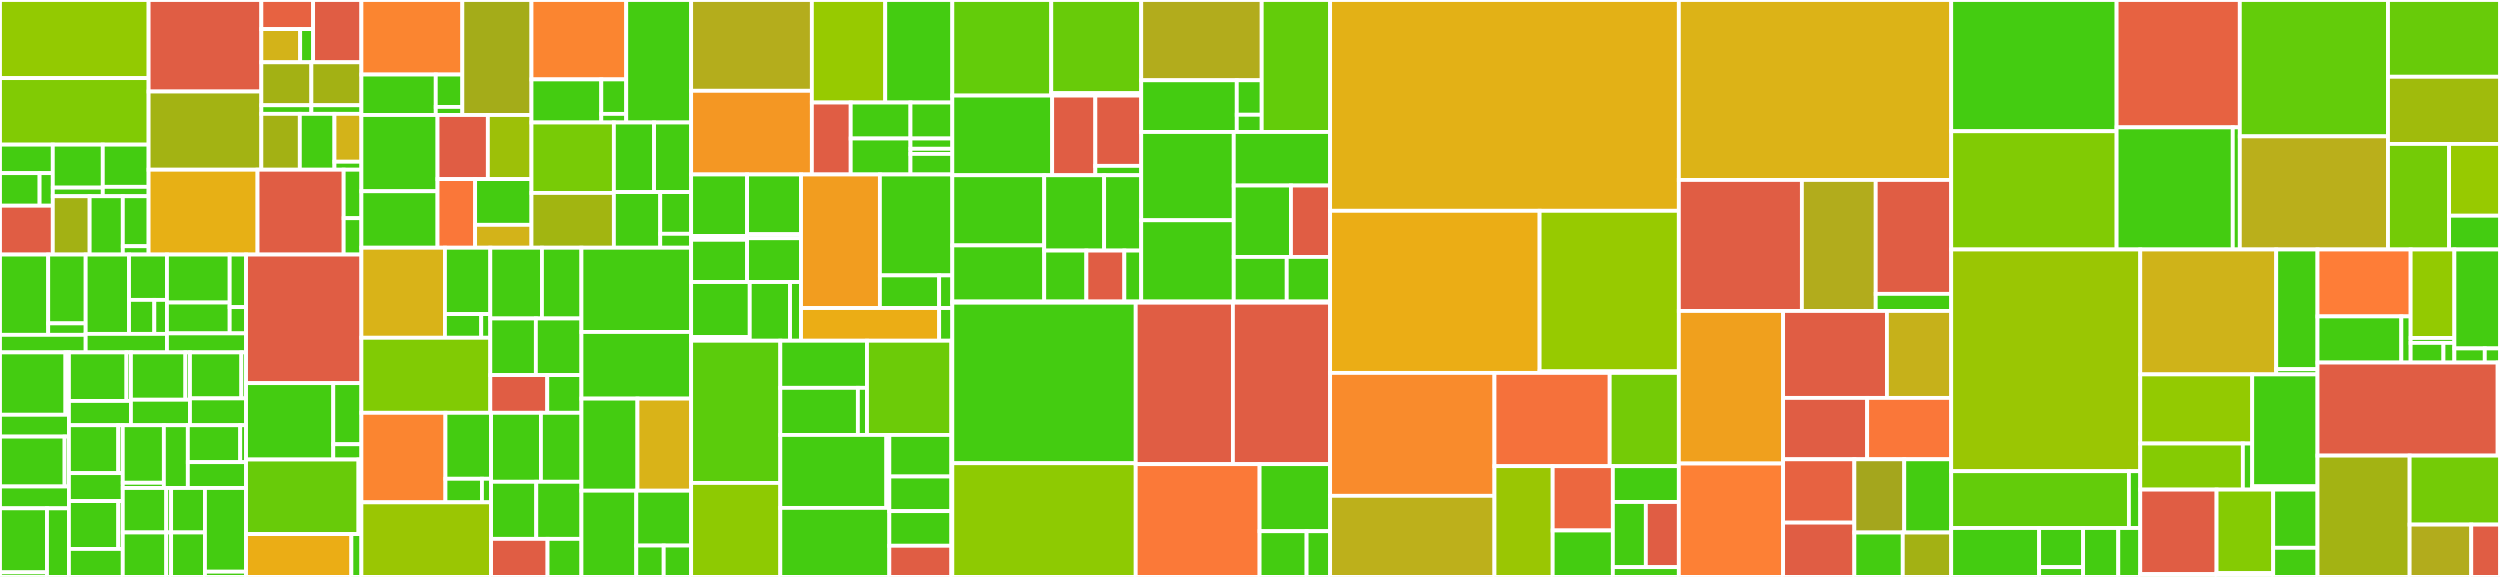 <svg baseProfile="full" width="650" height="150" viewBox="0 0 650 150" version="1.1"
xmlns="http://www.w3.org/2000/svg" xmlns:ev="http://www.w3.org/2001/xml-events"
xmlns:xlink="http://www.w3.org/1999/xlink">

<rect x="0" y="0" width="650" height="150" fill="#333333" stroke="none"/>

<style>rect.s{mask:url(#mask);}</style>
<defs>
  <pattern id="white" width="4" height="4" patternUnits="userSpaceOnUse" patternTransform="rotate(45)">
    <rect width="2" height="2" transform="translate(0,0)" fill="white"></rect>
  </pattern>
  <mask id="mask">
    <rect x="0" y="0" width="100%" height="100%" fill="url(#white)"></rect>
  </mask>
</defs>

<rect x="0" y="0" width="38.639" height="20.307" fill="#93ca01" stroke="white" stroke-width="1" class=" tooltipped" data-content="models/mmdet/common/bbox/prediction.py"><title>models/mmdet/common/bbox/prediction.py</title></rect>
<rect x="0" y="20.307" width="38.639" height="17.299" fill="#81cb04" stroke="white" stroke-width="1" class=" tooltipped" data-content="models/mmdet/common/bbox/dataloaders.py"><title>models/mmdet/common/bbox/dataloaders.py</title></rect>
<rect x="0" y="37.605" width="13.727" height="7.41" fill="#4c1" stroke="white" stroke-width="1" class=" tooltipped" data-content="models/mmdet/common/bbox/fastai/learner.py"><title>models/mmdet/common/bbox/fastai/learner.py</title></rect>
<rect x="0" y="45.015" width="10.295" height="8.468" fill="#4c1" stroke="white" stroke-width="1" class=" tooltipped" data-content="models/mmdet/common/bbox/fastai/callbacks.py"><title>models/mmdet/common/bbox/fastai/callbacks.py</title></rect>
<rect x="10.295" y="45.015" width="3.432" height="8.468" fill="#4c1" stroke="white" stroke-width="1" class=" tooltipped" data-content="models/mmdet/common/bbox/fastai/__init__.py"><title>models/mmdet/common/bbox/fastai/__init__.py</title></rect>
<rect x="0" y="53.483" width="13.727" height="12.702" fill="#e05d44" stroke="white" stroke-width="1" class=" tooltipped" data-content="models/mmdet/common/bbox/show_batch.py"><title>models/mmdet/common/bbox/show_batch.py</title></rect>
<rect x="13.727" y="37.605" width="12.998" height="11.179" fill="#4c1" stroke="white" stroke-width="1" class=" tooltipped" data-content="models/mmdet/common/bbox/single_stage/model.py"><title>models/mmdet/common/bbox/single_stage/model.py</title></rect>
<rect x="13.727" y="48.785" width="12.998" height="2.236" fill="#4c1" stroke="white" stroke-width="1" class=" tooltipped" data-content="models/mmdet/common/bbox/single_stage/__init__.py"><title>models/mmdet/common/bbox/single_stage/__init__.py</title></rect>
<rect x="26.725" y="37.605" width="11.915" height="10.976" fill="#4c1" stroke="white" stroke-width="1" class=" tooltipped" data-content="models/mmdet/common/bbox/two_stage/model.py"><title>models/mmdet/common/bbox/two_stage/model.py</title></rect>
<rect x="26.725" y="48.581" width="11.915" height="2.439" fill="#4c1" stroke="white" stroke-width="1" class=" tooltipped" data-content="models/mmdet/common/bbox/two_stage/__init__.py"><title>models/mmdet/common/bbox/two_stage/__init__.py</title></rect>
<rect x="13.727" y="51.021" width="9.582" height="15.165" fill="#a3b114" stroke="white" stroke-width="1" class=" tooltipped" data-content="models/mmdet/common/bbox/show_results.py"><title>models/mmdet/common/bbox/show_results.py</title></rect>
<rect x="23.309" y="51.021" width="8.623" height="15.165" fill="#4c1" stroke="white" stroke-width="1" class=" tooltipped" data-content="models/mmdet/common/bbox/__init__.py"><title>models/mmdet/common/bbox/__init__.py</title></rect>
<rect x="31.932" y="51.021" width="6.707" height="12.999" fill="#4c1" stroke="white" stroke-width="1" class=" tooltipped" data-content="models/mmdet/common/bbox/lightning/model_adapter.py"><title>models/mmdet/common/bbox/lightning/model_adapter.py</title></rect>
<rect x="31.932" y="64.019" width="6.707" height="2.166" fill="#4c1" stroke="white" stroke-width="1" class=" tooltipped" data-content="models/mmdet/common/bbox/lightning/__init__.py"><title>models/mmdet/common/bbox/lightning/__init__.py</title></rect>
<rect x="38.639" y="0" width="29.309" height="23.797" fill="#e05d44" stroke="white" stroke-width="1" class=" tooltipped" data-content="models/mmdet/common/mask/prediction.py"><title>models/mmdet/common/mask/prediction.py</title></rect>
<rect x="38.639" y="23.797" width="29.309" height="20.327" fill="#a3b313" stroke="white" stroke-width="1" class=" tooltipped" data-content="models/mmdet/common/mask/dataloaders.py"><title>models/mmdet/common/mask/dataloaders.py</title></rect>
<rect x="67.948" y="0" width="13.456" height="7.559" fill="#e76241" stroke="white" stroke-width="1" class=" tooltipped" data-content="models/mmdet/common/mask/fastai/learner.py"><title>models/mmdet/common/mask/fastai/learner.py</title></rect>
<rect x="67.948" y="7.559" width="10.092" height="8.639" fill="#d3b319" stroke="white" stroke-width="1" class=" tooltipped" data-content="models/mmdet/common/mask/fastai/callbacks.py"><title>models/mmdet/common/mask/fastai/callbacks.py</title></rect>
<rect x="78.041" y="7.559" width="3.364" height="8.639" fill="#4c1" stroke="white" stroke-width="1" class=" tooltipped" data-content="models/mmdet/common/mask/fastai/__init__.py"><title>models/mmdet/common/mask/fastai/__init__.py</title></rect>
<rect x="81.405" y="0" width="12.559" height="16.197" fill="#e05d44" stroke="white" stroke-width="1" class=" tooltipped" data-content="models/mmdet/common/mask/show_batch.py"><title>models/mmdet/common/mask/show_batch.py</title></rect>
<rect x="67.948" y="16.197" width="13.008" height="11.171" fill="#a3b114" stroke="white" stroke-width="1" class=" tooltipped" data-content="models/mmdet/common/mask/two_stage/model.py"><title>models/mmdet/common/mask/two_stage/model.py</title></rect>
<rect x="67.948" y="27.368" width="13.008" height="2.234" fill="#4c1" stroke="white" stroke-width="1" class=" tooltipped" data-content="models/mmdet/common/mask/two_stage/__init__.py"><title>models/mmdet/common/mask/two_stage/__init__.py</title></rect>
<rect x="80.956" y="16.197" width="13.008" height="11.171" fill="#a3b114" stroke="white" stroke-width="1" class=" tooltipped" data-content="models/mmdet/common/mask/single_stage/model.py"><title>models/mmdet/common/mask/single_stage/model.py</title></rect>
<rect x="80.956" y="27.368" width="13.008" height="2.234" fill="#4c1" stroke="white" stroke-width="1" class=" tooltipped" data-content="models/mmdet/common/mask/single_stage/__init__.py"><title>models/mmdet/common/mask/single_stage/__init__.py</title></rect>
<rect x="67.948" y="29.602" width="10.006" height="14.522" fill="#a3b114" stroke="white" stroke-width="1" class=" tooltipped" data-content="models/mmdet/common/mask/show_results.py"><title>models/mmdet/common/mask/show_results.py</title></rect>
<rect x="77.955" y="29.602" width="9.005" height="14.522" fill="#4c1" stroke="white" stroke-width="1" class=" tooltipped" data-content="models/mmdet/common/mask/__init__.py"><title>models/mmdet/common/mask/__init__.py</title></rect>
<rect x="86.96" y="29.602" width="7.004" height="12.447" fill="#d3b319" stroke="white" stroke-width="1" class=" tooltipped" data-content="models/mmdet/common/mask/lightning/model_adapter.py"><title>models/mmdet/common/mask/lightning/model_adapter.py</title></rect>
<rect x="86.96" y="42.049" width="7.004" height="2.075" fill="#4c1" stroke="white" stroke-width="1" class=" tooltipped" data-content="models/mmdet/common/mask/lightning/__init__.py"><title>models/mmdet/common/mask/lightning/__init__.py</title></rect>
<rect x="38.639" y="44.124" width="28.321" height="22.062" fill="#e7b015" stroke="white" stroke-width="1" class=" tooltipped" data-content="models/mmdet/common/utils.py"><title>models/mmdet/common/utils.py</title></rect>
<rect x="66.96" y="44.124" width="22.393" height="22.062" fill="#e05d44" stroke="white" stroke-width="1" class=" tooltipped" data-content="models/mmdet/common/interpretation_utils.py"><title>models/mmdet/common/interpretation_utils.py</title></rect>
<rect x="89.354" y="44.124" width="4.61" height="12.607" fill="#4c1" stroke="white" stroke-width="1" class=" tooltipped" data-content="models/mmdet/common/loss.py"><title>models/mmdet/common/loss.py</title></rect>
<rect x="89.354" y="56.73" width="4.61" height="9.455" fill="#4c1" stroke="white" stroke-width="1" class=" tooltipped" data-content="models/mmdet/common/__init__.py"><title>models/mmdet/common/__init__.py</title></rect>
<rect x="0" y="66.186" width="12.53" height="20.874" fill="#4c1" stroke="white" stroke-width="1" class=" tooltipped" data-content="models/mmdet/models/mask_rcnn/backbones/resnet_fpn.py"><title>models/mmdet/models/mask_rcnn/backbones/resnet_fpn.py</title></rect>
<rect x="12.53" y="66.186" width="9.746" height="17.892" fill="#4c1" stroke="white" stroke-width="1" class=" tooltipped" data-content="models/mmdet/models/mask_rcnn/backbones/swin.py"><title>models/mmdet/models/mask_rcnn/backbones/swin.py</title></rect>
<rect x="12.53" y="84.077" width="9.746" height="2.982" fill="#4c1" stroke="white" stroke-width="1" class=" tooltipped" data-content="models/mmdet/models/mask_rcnn/backbones/__init__.py"><title>models/mmdet/models/mask_rcnn/backbones/__init__.py</title></rect>
<rect x="0" y="87.059" width="22.276" height="4.566" fill="#4c1" stroke="white" stroke-width="1" class=" tooltipped" data-content="models/mmdet/models/mask_rcnn/__init__.py"><title>models/mmdet/models/mask_rcnn/__init__.py</title></rect>
<rect x="22.276" y="66.186" width="11.271" height="20.627" fill="#4c1" stroke="white" stroke-width="1" class=" tooltipped" data-content="models/mmdet/models/retinanet/backbones/resnet_fpn.py"><title>models/mmdet/models/retinanet/backbones/resnet_fpn.py</title></rect>
<rect x="33.547" y="66.186" width="9.862" height="11.787" fill="#4c1" stroke="white" stroke-width="1" class=" tooltipped" data-content="models/mmdet/models/retinanet/backbones/swin.py"><title>models/mmdet/models/retinanet/backbones/swin.py</title></rect>
<rect x="33.547" y="77.972" width="6.575" height="8.84" fill="#4c1" stroke="white" stroke-width="1" class=" tooltipped" data-content="models/mmdet/models/retinanet/backbones/backbone_config.py"><title>models/mmdet/models/retinanet/backbones/backbone_config.py</title></rect>
<rect x="40.122" y="77.972" width="3.287" height="8.84" fill="#4c1" stroke="white" stroke-width="1" class=" tooltipped" data-content="models/mmdet/models/retinanet/backbones/__init__.py"><title>models/mmdet/models/retinanet/backbones/__init__.py</title></rect>
<rect x="22.276" y="86.812" width="21.134" height="4.813" fill="#4c1" stroke="white" stroke-width="1" class=" tooltipped" data-content="models/mmdet/models/retinanet/__init__.py"><title>models/mmdet/models/retinanet/__init__.py</title></rect>
<rect x="43.41" y="66.186" width="16.308" height="12.474" fill="#4c1" stroke="white" stroke-width="1" class=" tooltipped" data-content="models/mmdet/models/vfnet/backbones/resnet_fpn.py"><title>models/mmdet/models/vfnet/backbones/resnet_fpn.py</title></rect>
<rect x="43.41" y="78.66" width="16.308" height="8.019" fill="#4c1" stroke="white" stroke-width="1" class=" tooltipped" data-content="models/mmdet/models/vfnet/backbones/swin.py"><title>models/mmdet/models/vfnet/backbones/swin.py</title></rect>
<rect x="59.718" y="66.186" width="4.254" height="13.662" fill="#4c1" stroke="white" stroke-width="1" class=" tooltipped" data-content="models/mmdet/models/vfnet/backbones/backbone_config.py"><title>models/mmdet/models/vfnet/backbones/backbone_config.py</title></rect>
<rect x="59.718" y="79.848" width="4.254" height="6.831" fill="#4c1" stroke="white" stroke-width="1" class=" tooltipped" data-content="models/mmdet/models/vfnet/backbones/__init__.py"><title>models/mmdet/models/vfnet/backbones/__init__.py</title></rect>
<rect x="43.41" y="86.679" width="20.562" height="4.947" fill="#4c1" stroke="white" stroke-width="1" class=" tooltipped" data-content="models/mmdet/models/vfnet/__init__.py"><title>models/mmdet/models/vfnet/__init__.py</title></rect>
<rect x="0" y="91.625" width="17.026" height="16.215" fill="#4c1" stroke="white" stroke-width="1" class=" tooltipped" data-content="models/mmdet/models/faster_rcnn/backbones/resnet_fpn.py"><title>models/mmdet/models/faster_rcnn/backbones/resnet_fpn.py</title></rect>
<rect x="17.026" y="91.625" width="0.896" height="16.215" fill="#4c1" stroke="white" stroke-width="1" class=" tooltipped" data-content="models/mmdet/models/faster_rcnn/backbones/__init__.py"><title>models/mmdet/models/faster_rcnn/backbones/__init__.py</title></rect>
<rect x="0" y="107.84" width="17.922" height="5.675" fill="#4c1" stroke="white" stroke-width="1" class=" tooltipped" data-content="models/mmdet/models/faster_rcnn/__init__.py"><title>models/mmdet/models/faster_rcnn/__init__.py</title></rect>
<rect x="0" y="113.516" width="16.802" height="12.972" fill="#4c1" stroke="white" stroke-width="1" class=" tooltipped" data-content="models/mmdet/models/fcos/backbones/resnet_fpn.py"><title>models/mmdet/models/fcos/backbones/resnet_fpn.py</title></rect>
<rect x="16.802" y="113.516" width="1.12" height="12.972" fill="#4c1" stroke="white" stroke-width="1" class=" tooltipped" data-content="models/mmdet/models/fcos/backbones/__init__.py"><title>models/mmdet/models/fcos/backbones/__init__.py</title></rect>
<rect x="0" y="126.488" width="17.922" height="5.675" fill="#4c1" stroke="white" stroke-width="1" class=" tooltipped" data-content="models/mmdet/models/fcos/__init__.py"><title>models/mmdet/models/fcos/__init__.py</title></rect>
<rect x="0" y="132.163" width="12.22" height="16.648" fill="#4c1" stroke="white" stroke-width="1" class=" tooltipped" data-content="models/mmdet/models/sabl/backbones/resnet_fpn.py"><title>models/mmdet/models/sabl/backbones/resnet_fpn.py</title></rect>
<rect x="0" y="148.811" width="12.22" height="1.189" fill="#4c1" stroke="white" stroke-width="1" class=" tooltipped" data-content="models/mmdet/models/sabl/backbones/__init__.py"><title>models/mmdet/models/sabl/backbones/__init__.py</title></rect>
<rect x="12.22" y="132.163" width="5.702" height="17.837" fill="#4c1" stroke="white" stroke-width="1" class=" tooltipped" data-content="models/mmdet/models/sabl/__init__.py"><title>models/mmdet/models/sabl/__init__.py</title></rect>
<rect x="17.922" y="91.625" width="14.966" height="12.622" fill="#4c1" stroke="white" stroke-width="1" class=" tooltipped" data-content="models/mmdet/models/sparse_rcnn/backbones/resnet_fpn.py"><title>models/mmdet/models/sparse_rcnn/backbones/resnet_fpn.py</title></rect>
<rect x="32.888" y="91.625" width="1.151" height="12.622" fill="#4c1" stroke="white" stroke-width="1" class=" tooltipped" data-content="models/mmdet/models/sparse_rcnn/backbones/__init__.py"><title>models/mmdet/models/sparse_rcnn/backbones/__init__.py</title></rect>
<rect x="17.922" y="104.247" width="16.117" height="6.311" fill="#4c1" stroke="white" stroke-width="1" class=" tooltipped" data-content="models/mmdet/models/sparse_rcnn/__init__.py"><title>models/mmdet/models/sparse_rcnn/__init__.py</title></rect>
<rect x="34.04" y="91.625" width="14.169" height="12.306" fill="#4c1" stroke="white" stroke-width="1" class=" tooltipped" data-content="models/mmdet/models/yolox/backbones/resnet_fpn.py"><title>models/mmdet/models/yolox/backbones/resnet_fpn.py</title></rect>
<rect x="48.209" y="91.625" width="1.181" height="12.306" fill="#4c1" stroke="white" stroke-width="1" class=" tooltipped" data-content="models/mmdet/models/yolox/backbones/__init__.py"><title>models/mmdet/models/yolox/backbones/__init__.py</title></rect>
<rect x="34.04" y="103.931" width="15.35" height="6.626" fill="#4c1" stroke="white" stroke-width="1" class=" tooltipped" data-content="models/mmdet/models/yolox/__init__.py"><title>models/mmdet/models/yolox/__init__.py</title></rect>
<rect x="49.39" y="91.625" width="13.367" height="11.957" fill="#4c1" stroke="white" stroke-width="1" class=" tooltipped" data-content="models/mmdet/models/ssd/backbones/resnet_fpn.py"><title>models/mmdet/models/ssd/backbones/resnet_fpn.py</title></rect>
<rect x="62.757" y="91.625" width="1.215" height="11.957" fill="#4c1" stroke="white" stroke-width="1" class=" tooltipped" data-content="models/mmdet/models/ssd/backbones/__init__.py"><title>models/mmdet/models/ssd/backbones/__init__.py</title></rect>
<rect x="49.39" y="103.582" width="14.582" height="6.975" fill="#4c1" stroke="white" stroke-width="1" class=" tooltipped" data-content="models/mmdet/models/ssd/__init__.py"><title>models/mmdet/models/ssd/__init__.py</title></rect>
<rect x="17.922" y="110.558" width="12.833" height="12.456" fill="#4c1" stroke="white" stroke-width="1" class=" tooltipped" data-content="models/mmdet/models/fsaf/backbones/resnet_fpn.py"><title>models/mmdet/models/fsaf/backbones/resnet_fpn.py</title></rect>
<rect x="30.755" y="110.558" width="1.167" height="12.456" fill="#4c1" stroke="white" stroke-width="1" class=" tooltipped" data-content="models/mmdet/models/fsaf/backbones/__init__.py"><title>models/mmdet/models/fsaf/backbones/__init__.py</title></rect>
<rect x="17.922" y="123.013" width="13.999" height="7.266" fill="#4c1" stroke="white" stroke-width="1" class=" tooltipped" data-content="models/mmdet/models/fsaf/__init__.py"><title>models/mmdet/models/fsaf/__init__.py</title></rect>
<rect x="17.922" y="130.279" width="12.833" height="12.456" fill="#4c1" stroke="white" stroke-width="1" class=" tooltipped" data-content="models/mmdet/models/yolact/backbones/resnet_fpn.py"><title>models/mmdet/models/yolact/backbones/resnet_fpn.py</title></rect>
<rect x="30.755" y="130.279" width="1.167" height="12.456" fill="#4c1" stroke="white" stroke-width="1" class=" tooltipped" data-content="models/mmdet/models/yolact/backbones/__init__.py"><title>models/mmdet/models/yolact/backbones/__init__.py</title></rect>
<rect x="17.922" y="142.734" width="13.999" height="7.266" fill="#4c1" stroke="white" stroke-width="1" class=" tooltipped" data-content="models/mmdet/models/yolact/__init__.py"><title>models/mmdet/models/yolact/__init__.py</title></rect>
<rect x="31.921" y="110.558" width="10.684" height="14.961" fill="#4c1" stroke="white" stroke-width="1" class=" tooltipped" data-content="models/mmdet/models/deformable_detr/backbones/resnet_fpn.py"><title>models/mmdet/models/deformable_detr/backbones/resnet_fpn.py</title></rect>
<rect x="31.921" y="125.518" width="10.684" height="1.36" fill="#4c1" stroke="white" stroke-width="1" class=" tooltipped" data-content="models/mmdet/models/deformable_detr/backbones/__init__.py"><title>models/mmdet/models/deformable_detr/backbones/__init__.py</title></rect>
<rect x="42.605" y="110.558" width="6.232" height="16.321" fill="#4c1" stroke="white" stroke-width="1" class=" tooltipped" data-content="models/mmdet/models/deformable_detr/__init__.py"><title>models/mmdet/models/deformable_detr/__init__.py</title></rect>
<rect x="48.837" y="110.558" width="13.622" height="9.601" fill="#4c1" stroke="white" stroke-width="1" class=" tooltipped" data-content="models/mmdet/models/detr/backbones/resnet_fpn.py"><title>models/mmdet/models/detr/backbones/resnet_fpn.py</title></rect>
<rect x="62.458" y="110.558" width="1.514" height="9.601" fill="#4c1" stroke="white" stroke-width="1" class=" tooltipped" data-content="models/mmdet/models/detr/backbones/__init__.py"><title>models/mmdet/models/detr/backbones/__init__.py</title></rect>
<rect x="48.837" y="120.158" width="15.135" height="6.72" fill="#4c1" stroke="white" stroke-width="1" class=" tooltipped" data-content="models/mmdet/models/detr/__init__.py"><title>models/mmdet/models/detr/__init__.py</title></rect>
<rect x="31.921" y="126.879" width="11.312" height="11.561" fill="#4c1" stroke="white" stroke-width="1" class=" tooltipped" data-content="models/mmdet/models/yolof/backbones/resnet_fpn.py"><title>models/mmdet/models/yolof/backbones/resnet_fpn.py</title></rect>
<rect x="43.233" y="126.879" width="1.257" height="11.561" fill="#4c1" stroke="white" stroke-width="1" class=" tooltipped" data-content="models/mmdet/models/yolof/backbones/__init__.py"><title>models/mmdet/models/yolof/backbones/__init__.py</title></rect>
<rect x="44.49" y="126.879" width="8.798" height="11.561" fill="#4c1" stroke="white" stroke-width="1" class=" tooltipped" data-content="models/mmdet/models/yolof/__init__.py"><title>models/mmdet/models/yolof/__init__.py</title></rect>
<rect x="31.921" y="138.439" width="11.312" height="11.561" fill="#4c1" stroke="white" stroke-width="1" class=" tooltipped" data-content="models/mmdet/models/centripetalnet/backbones/hourglass.py"><title>models/mmdet/models/centripetalnet/backbones/hourglass.py</title></rect>
<rect x="43.233" y="138.439" width="1.257" height="11.561" fill="#4c1" stroke="white" stroke-width="1" class=" tooltipped" data-content="models/mmdet/models/centripetalnet/backbones/__init__.py"><title>models/mmdet/models/centripetalnet/backbones/__init__.py</title></rect>
<rect x="44.49" y="138.439" width="8.798" height="11.561" fill="#4c1" stroke="white" stroke-width="1" class=" tooltipped" data-content="models/mmdet/models/centripetalnet/__init__.py"><title>models/mmdet/models/centripetalnet/__init__.py</title></rect>
<rect x="53.288" y="126.879" width="10.684" height="21.761" fill="#4c1" stroke="white" stroke-width="1" class=" tooltipped" data-content="models/mmdet/models/__init__.py"><title>models/mmdet/models/__init__.py</title></rect>
<rect x="53.288" y="148.64" width="10.684" height="1.36" fill="#4c1" stroke="white" stroke-width="1" class=" tooltipped" data-content="models/mmdet/models/cornernet/__init__.py"><title>models/mmdet/models/cornernet/__init__.py</title></rect>
<rect x="63.972" y="66.186" width="29.992" height="33.429" fill="#e05d44" stroke="white" stroke-width="1" class=" tooltipped" data-content="models/mmdet/utils.py"><title>models/mmdet/utils.py</title></rect>
<rect x="63.972" y="99.614" width="22.677" height="19.864" fill="#4c1" stroke="white" stroke-width="1" class=" tooltipped" data-content="models/mmdet/fastai/callbacks.py"><title>models/mmdet/fastai/callbacks.py</title></rect>
<rect x="86.649" y="99.614" width="7.315" height="15.891" fill="#4c1" stroke="white" stroke-width="1" class=" tooltipped" data-content="models/mmdet/fastai/learner.py"><title>models/mmdet/fastai/learner.py</title></rect>
<rect x="86.649" y="115.505" width="7.315" height="3.973" fill="#4c1" stroke="white" stroke-width="1" class=" tooltipped" data-content="models/mmdet/fastai/__init__.py"><title>models/mmdet/fastai/__init__.py</title></rect>
<rect x="63.972" y="119.478" width="29.242" height="19.379" fill="#68cb09" stroke="white" stroke-width="1" class=" tooltipped" data-content="models/mmdet/lightning/model_adapter.py"><title>models/mmdet/lightning/model_adapter.py</title></rect>
<rect x="93.214" y="119.478" width="0.75" height="19.379" fill="#4c1" stroke="white" stroke-width="1" class=" tooltipped" data-content="models/mmdet/lightning/__init__.py"><title>models/mmdet/lightning/__init__.py</title></rect>
<rect x="63.972" y="138.857" width="27.384" height="11.143" fill="#ebad15" stroke="white" stroke-width="1" class=" tooltipped" data-content="models/mmdet/download_configs.py"><title>models/mmdet/download_configs.py</title></rect>
<rect x="91.356" y="138.857" width="2.608" height="11.143" fill="#4c1" stroke="white" stroke-width="1" class=" tooltipped" data-content="models/mmdet/__init__.py"><title>models/mmdet/__init__.py</title></rect>
<rect x="93.964" y="0" width="26.24" height="19.382" fill="#fb8530" stroke="white" stroke-width="1" class=" tooltipped" data-content="models/torchvision/mask_rcnn/backbones/resnet_fpn_configs.py"><title>models/torchvision/mask_rcnn/backbones/resnet_fpn_configs.py</title></rect>
<rect x="93.964" y="19.382" width="19.335" height="10.521" fill="#4c1" stroke="white" stroke-width="1" class=" tooltipped" data-content="models/torchvision/mask_rcnn/backbones/resnet_fpn_utils.py"><title>models/torchvision/mask_rcnn/backbones/resnet_fpn_utils.py</title></rect>
<rect x="113.299" y="19.382" width="6.905" height="8.417" fill="#4c1" stroke="white" stroke-width="1" class=" tooltipped" data-content="models/torchvision/mask_rcnn/backbones/backbone_config.py"><title>models/torchvision/mask_rcnn/backbones/backbone_config.py</title></rect>
<rect x="113.299" y="27.799" width="6.905" height="2.104" fill="#4c1" stroke="white" stroke-width="1" class=" tooltipped" data-content="models/torchvision/mask_rcnn/backbones/__init__.py"><title>models/torchvision/mask_rcnn/backbones/__init__.py</title></rect>
<rect x="120.204" y="0" width="17.979" height="29.903" fill="#a4ac19" stroke="white" stroke-width="1" class=" tooltipped" data-content="models/torchvision/mask_rcnn/prediction.py"><title>models/torchvision/mask_rcnn/prediction.py</title></rect>
<rect x="93.964" y="29.903" width="19.793" height="19.821" fill="#4c1" stroke="white" stroke-width="1" class=" tooltipped" data-content="models/torchvision/mask_rcnn/dataloaders.py"><title>models/torchvision/mask_rcnn/dataloaders.py</title></rect>
<rect x="93.964" y="49.724" width="19.793" height="14.682" fill="#4c1" stroke="white" stroke-width="1" class=" tooltipped" data-content="models/torchvision/mask_rcnn/model.py"><title>models/torchvision/mask_rcnn/model.py</title></rect>
<rect x="113.757" y="29.903" width="13.085" height="16.657" fill="#e05d44" stroke="white" stroke-width="1" class=" tooltipped" data-content="models/torchvision/mask_rcnn/show_batch.py"><title>models/torchvision/mask_rcnn/show_batch.py</title></rect>
<rect x="126.843" y="29.903" width="11.34" height="16.657" fill="#9dc008" stroke="white" stroke-width="1" class=" tooltipped" data-content="models/torchvision/mask_rcnn/show_results.py"><title>models/torchvision/mask_rcnn/show_results.py</title></rect>
<rect x="113.757" y="46.56" width="9.77" height="17.847" fill="#fa7739" stroke="white" stroke-width="1" class=" tooltipped" data-content="models/torchvision/mask_rcnn/fastai.py"><title>models/torchvision/mask_rcnn/fastai.py</title></rect>
<rect x="123.528" y="46.56" width="14.655" height="11.898" fill="#4c1" stroke="white" stroke-width="1" class=" tooltipped" data-content="models/torchvision/mask_rcnn/__init__.py"><title>models/torchvision/mask_rcnn/__init__.py</title></rect>
<rect x="123.528" y="58.458" width="14.655" height="5.949" fill="#d3b319" stroke="white" stroke-width="1" class=" tooltipped" data-content="models/torchvision/mask_rcnn/lightning.py"><title>models/torchvision/mask_rcnn/lightning.py</title></rect>
<rect x="138.183" y="0" width="24.633" height="20.646" fill="#fb8530" stroke="white" stroke-width="1" class=" tooltipped" data-content="models/torchvision/keypoint_rcnn/backbones/resnet_fpn_configs.py"><title>models/torchvision/keypoint_rcnn/backbones/resnet_fpn_configs.py</title></rect>
<rect x="138.183" y="20.646" width="18.151" height="11.208" fill="#4c1" stroke="white" stroke-width="1" class=" tooltipped" data-content="models/torchvision/keypoint_rcnn/backbones/resnet_fpn_utils.py"><title>models/torchvision/keypoint_rcnn/backbones/resnet_fpn_utils.py</title></rect>
<rect x="156.334" y="20.646" width="6.482" height="8.966" fill="#4c1" stroke="white" stroke-width="1" class=" tooltipped" data-content="models/torchvision/keypoint_rcnn/backbones/backbone_config.py"><title>models/torchvision/keypoint_rcnn/backbones/backbone_config.py</title></rect>
<rect x="156.334" y="29.612" width="6.482" height="2.242" fill="#4c1" stroke="white" stroke-width="1" class=" tooltipped" data-content="models/torchvision/keypoint_rcnn/backbones/__init__.py"><title>models/torchvision/keypoint_rcnn/backbones/__init__.py</title></rect>
<rect x="162.816" y="0" width="16.878" height="31.853" fill="#4c1" stroke="white" stroke-width="1" class=" tooltipped" data-content="models/torchvision/keypoint_rcnn/prediction.py"><title>models/torchvision/keypoint_rcnn/prediction.py</title></rect>
<rect x="138.183" y="31.853" width="21.425" height="18.311" fill="#78cb06" stroke="white" stroke-width="1" class=" tooltipped" data-content="models/torchvision/keypoint_rcnn/dataloaders.py"><title>models/torchvision/keypoint_rcnn/dataloaders.py</title></rect>
<rect x="138.183" y="50.165" width="21.425" height="14.242" fill="#a2b511" stroke="white" stroke-width="1" class=" tooltipped" data-content="models/torchvision/keypoint_rcnn/model.py"><title>models/torchvision/keypoint_rcnn/model.py</title></rect>
<rect x="159.608" y="31.853" width="10.445" height="18.085" fill="#4c1" stroke="white" stroke-width="1" class=" tooltipped" data-content="models/torchvision/keypoint_rcnn/show_results.py"><title>models/torchvision/keypoint_rcnn/show_results.py</title></rect>
<rect x="170.053" y="31.853" width="9.641" height="18.085" fill="#4c1" stroke="white" stroke-width="1" class=" tooltipped" data-content="models/torchvision/keypoint_rcnn/fastai.py"><title>models/torchvision/keypoint_rcnn/fastai.py</title></rect>
<rect x="159.608" y="49.939" width="12.052" height="14.468" fill="#4c1" stroke="white" stroke-width="1" class=" tooltipped" data-content="models/torchvision/keypoint_rcnn/__init__.py"><title>models/torchvision/keypoint_rcnn/__init__.py</title></rect>
<rect x="171.66" y="49.939" width="8.034" height="10.851" fill="#4c1" stroke="white" stroke-width="1" class=" tooltipped" data-content="models/torchvision/keypoint_rcnn/lightning.py"><title>models/torchvision/keypoint_rcnn/lightning.py</title></rect>
<rect x="171.66" y="60.79" width="8.034" height="3.617" fill="#4c1" stroke="white" stroke-width="1" class=" tooltipped" data-content="models/torchvision/keypoint_rcnn/show_batch.py"><title>models/torchvision/keypoint_rcnn/show_batch.py</title></rect>
<rect x="93.964" y="64.407" width="21.722" height="23.413" fill="#d9b318" stroke="white" stroke-width="1" class=" tooltipped" data-content="models/torchvision/faster_rcnn/backbones/resnet_fpn_configs.py"><title>models/torchvision/faster_rcnn/backbones/resnet_fpn_configs.py</title></rect>
<rect x="115.686" y="64.407" width="11.792" height="17.252" fill="#4c1" stroke="white" stroke-width="1" class=" tooltipped" data-content="models/torchvision/faster_rcnn/backbones/resnet_fpn_utils.py"><title>models/torchvision/faster_rcnn/backbones/resnet_fpn_utils.py</title></rect>
<rect x="115.686" y="81.658" width="9.433" height="6.161" fill="#4c1" stroke="white" stroke-width="1" class=" tooltipped" data-content="models/torchvision/faster_rcnn/backbones/backbone_config.py"><title>models/torchvision/faster_rcnn/backbones/backbone_config.py</title></rect>
<rect x="125.119" y="81.658" width="2.358" height="6.161" fill="#4c1" stroke="white" stroke-width="1" class=" tooltipped" data-content="models/torchvision/faster_rcnn/backbones/__init__.py"><title>models/torchvision/faster_rcnn/backbones/__init__.py</title></rect>
<rect x="93.964" y="87.82" width="33.514" height="19.511" fill="#81cb04" stroke="white" stroke-width="1" class=" tooltipped" data-content="models/torchvision/faster_rcnn/prediction.py"><title>models/torchvision/faster_rcnn/prediction.py</title></rect>
<rect x="127.478" y="64.407" width="13.428" height="18.396" fill="#4c1" stroke="white" stroke-width="1" class=" tooltipped" data-content="models/torchvision/faster_rcnn/model.py"><title>models/torchvision/faster_rcnn/model.py</title></rect>
<rect x="140.906" y="64.407" width="10.268" height="18.396" fill="#4c1" stroke="white" stroke-width="1" class=" tooltipped" data-content="models/torchvision/faster_rcnn/show_results.py"><title>models/torchvision/faster_rcnn/show_results.py</title></rect>
<rect x="127.478" y="82.803" width="11.848" height="14.717" fill="#4c1" stroke="white" stroke-width="1" class=" tooltipped" data-content="models/torchvision/faster_rcnn/fastai.py"><title>models/torchvision/faster_rcnn/fastai.py</title></rect>
<rect x="139.326" y="82.803" width="11.848" height="14.717" fill="#4c1" stroke="white" stroke-width="1" class=" tooltipped" data-content="models/torchvision/faster_rcnn/__init__.py"><title>models/torchvision/faster_rcnn/__init__.py</title></rect>
<rect x="127.478" y="97.519" width="14.81" height="9.811" fill="#e05d44" stroke="white" stroke-width="1" class=" tooltipped" data-content="models/torchvision/faster_rcnn/show_batch.py"><title>models/torchvision/faster_rcnn/show_batch.py</title></rect>
<rect x="142.288" y="97.519" width="8.886" height="9.811" fill="#4c1" stroke="white" stroke-width="1" class=" tooltipped" data-content="models/torchvision/faster_rcnn/lightning.py"><title>models/torchvision/faster_rcnn/lightning.py</title></rect>
<rect x="93.964" y="107.33" width="21.851" height="23.274" fill="#fb8530" stroke="white" stroke-width="1" class=" tooltipped" data-content="models/torchvision/retinanet/backbones/resnet_fpn_configs.py"><title>models/torchvision/retinanet/backbones/resnet_fpn_configs.py</title></rect>
<rect x="115.815" y="107.33" width="11.862" height="17.15" fill="#4c1" stroke="white" stroke-width="1" class=" tooltipped" data-content="models/torchvision/retinanet/backbones/resnet_fpn_utils.py"><title>models/torchvision/retinanet/backbones/resnet_fpn_utils.py</title></rect>
<rect x="115.815" y="124.48" width="9.49" height="6.125" fill="#4c1" stroke="white" stroke-width="1" class=" tooltipped" data-content="models/torchvision/retinanet/backbones/backbone_config.py"><title>models/torchvision/retinanet/backbones/backbone_config.py</title></rect>
<rect x="125.305" y="124.48" width="2.372" height="6.125" fill="#4c1" stroke="white" stroke-width="1" class=" tooltipped" data-content="models/torchvision/retinanet/backbones/__init__.py"><title>models/torchvision/retinanet/backbones/__init__.py</title></rect>
<rect x="93.964" y="130.605" width="33.713" height="19.395" fill="#9ac603" stroke="white" stroke-width="1" class=" tooltipped" data-content="models/torchvision/retinanet/prediction.py"><title>models/torchvision/retinanet/prediction.py</title></rect>
<rect x="127.677" y="107.33" width="12.964" height="17.934" fill="#4c1" stroke="white" stroke-width="1" class=" tooltipped" data-content="models/torchvision/retinanet/model.py"><title>models/torchvision/retinanet/model.py</title></rect>
<rect x="140.641" y="107.33" width="10.533" height="17.934" fill="#4c1" stroke="white" stroke-width="1" class=" tooltipped" data-content="models/torchvision/retinanet/show_results.py"><title>models/torchvision/retinanet/show_results.py</title></rect>
<rect x="127.677" y="125.264" width="11.749" height="14.842" fill="#4c1" stroke="white" stroke-width="1" class=" tooltipped" data-content="models/torchvision/retinanet/fastai.py"><title>models/torchvision/retinanet/fastai.py</title></rect>
<rect x="139.426" y="125.264" width="11.749" height="14.842" fill="#4c1" stroke="white" stroke-width="1" class=" tooltipped" data-content="models/torchvision/retinanet/__init__.py"><title>models/torchvision/retinanet/__init__.py</title></rect>
<rect x="127.677" y="140.106" width="14.686" height="9.894" fill="#e05d44" stroke="white" stroke-width="1" class=" tooltipped" data-content="models/torchvision/retinanet/show_batch.py"><title>models/torchvision/retinanet/show_batch.py</title></rect>
<rect x="142.363" y="140.106" width="8.811" height="9.894" fill="#4c1" stroke="white" stroke-width="1" class=" tooltipped" data-content="models/torchvision/retinanet/lightning.py"><title>models/torchvision/retinanet/lightning.py</title></rect>
<rect x="151.174" y="64.407" width="28.52" height="21.908" fill="#4c1" stroke="white" stroke-width="1" class=" tooltipped" data-content="models/torchvision/lightning_model_adapter.py"><title>models/torchvision/lightning_model_adapter.py</title></rect>
<rect x="151.174" y="86.315" width="28.52" height="17.322" fill="#4c1" stroke="white" stroke-width="1" class=" tooltipped" data-content="models/torchvision/dataloaders.py"><title>models/torchvision/dataloaders.py</title></rect>
<rect x="151.174" y="103.637" width="14.563" height="23.946" fill="#4c1" stroke="white" stroke-width="1" class=" tooltipped" data-content="models/torchvision/fastai_callbacks.py"><title>models/torchvision/fastai_callbacks.py</title></rect>
<rect x="165.738" y="103.637" width="13.957" height="23.946" fill="#d9b318" stroke="white" stroke-width="1" class=" tooltipped" data-content="models/torchvision/fastai_learner.py"><title>models/torchvision/fastai_learner.py</title></rect>
<rect x="151.174" y="127.583" width="14.26" height="22.417" fill="#4c1" stroke="white" stroke-width="1" class=" tooltipped" data-content="models/torchvision/utils.py"><title>models/torchvision/utils.py</title></rect>
<rect x="165.434" y="127.583" width="14.26" height="14.266" fill="#4c1" stroke="white" stroke-width="1" class=" tooltipped" data-content="models/torchvision/backbone_config.py"><title>models/torchvision/backbone_config.py</title></rect>
<rect x="165.434" y="141.848" width="7.13" height="8.152" fill="#4c1" stroke="white" stroke-width="1" class=" tooltipped" data-content="models/torchvision/loss_fn.py"><title>models/torchvision/loss_fn.py</title></rect>
<rect x="172.564" y="141.848" width="7.13" height="8.152" fill="#4c1" stroke="white" stroke-width="1" class=" tooltipped" data-content="models/torchvision/__init__.py"><title>models/torchvision/__init__.py</title></rect>
<rect x="179.694" y="0" width="31.391" height="23.608" fill="#b4ad1c" stroke="white" stroke-width="1" class=" tooltipped" data-content="models/mmseg/common/prediction.py"><title>models/mmseg/common/prediction.py</title></rect>
<rect x="179.694" y="23.608" width="31.391" height="21.756" fill="#f49723" stroke="white" stroke-width="1" class=" tooltipped" data-content="models/mmseg/common/utils.py"><title>models/mmseg/common/utils.py</title></rect>
<rect x="211.085" y="0" width="19.075" height="26.661" fill="#97ca00" stroke="white" stroke-width="1" class=" tooltipped" data-content="models/mmseg/common/interpretation_utils.py"><title>models/mmseg/common/interpretation_utils.py</title></rect>
<rect x="230.16" y="0" width="17.44" height="26.661" fill="#4c1" stroke="white" stroke-width="1" class=" tooltipped" data-content="models/mmseg/common/dataloaders.py"><title>models/mmseg/common/dataloaders.py</title></rect>
<rect x="211.085" y="26.661" width="10.1" height="18.703" fill="#e05d44" stroke="white" stroke-width="1" class=" tooltipped" data-content="models/mmseg/common/show_batch.py"><title>models/mmseg/common/show_batch.py</title></rect>
<rect x="221.185" y="26.661" width="15.539" height="9.351" fill="#4c1" stroke="white" stroke-width="1" class=" tooltipped" data-content="models/mmseg/common/__init__.py"><title>models/mmseg/common/__init__.py</title></rect>
<rect x="221.185" y="36.012" width="15.539" height="9.351" fill="#4c1" stroke="white" stroke-width="1" class=" tooltipped" data-content="models/mmseg/common/show_results.py"><title>models/mmseg/common/show_results.py</title></rect>
<rect x="236.724" y="26.661" width="10.877" height="9.351" fill="#4c1" stroke="white" stroke-width="1" class=" tooltipped" data-content="models/mmseg/common/segmentors/encoder_decoder/model.py"><title>models/mmseg/common/segmentors/encoder_decoder/model.py</title></rect>
<rect x="236.724" y="36.012" width="10.877" height="2.672" fill="#4c1" stroke="white" stroke-width="1" class=" tooltipped" data-content="models/mmseg/common/segmentors/encoder_decoder/__init__.py"><title>models/mmseg/common/segmentors/encoder_decoder/__init__.py</title></rect>
<rect x="236.724" y="38.684" width="10.877" height="1.336" fill="#4c1" stroke="white" stroke-width="1" class=" tooltipped" data-content="models/mmseg/common/segmentors/__init__.py"><title>models/mmseg/common/segmentors/__init__.py</title></rect>
<rect x="236.724" y="40.02" width="10.877" height="5.344" fill="#4c1" stroke="white" stroke-width="1" class=" tooltipped" data-content="models/mmseg/common/loss.py"><title>models/mmseg/common/loss.py</title></rect>
<rect x="179.694" y="45.364" width="14.547" height="15.982" fill="#4c1" stroke="white" stroke-width="1" class=" tooltipped" data-content="models/mmseg/models/deeplabv3plus/backbones/resnet.py"><title>models/mmseg/models/deeplabv3plus/backbones/resnet.py</title></rect>
<rect x="179.694" y="61.346" width="14.547" height="0.999" fill="#4c1" stroke="white" stroke-width="1" class=" tooltipped" data-content="models/mmseg/models/deeplabv3plus/backbones/__init__.py"><title>models/mmseg/models/deeplabv3plus/backbones/__init__.py</title></rect>
<rect x="179.694" y="62.345" width="14.547" height="10.988" fill="#4c1" stroke="white" stroke-width="1" class=" tooltipped" data-content="models/mmseg/models/deeplabv3plus/__init__.py"><title>models/mmseg/models/deeplabv3plus/__init__.py</title></rect>
<rect x="194.241" y="45.364" width="14.027" height="15.538" fill="#4c1" stroke="white" stroke-width="1" class=" tooltipped" data-content="models/mmseg/models/deeplabv3/backbones/resnet.py"><title>models/mmseg/models/deeplabv3/backbones/resnet.py</title></rect>
<rect x="194.241" y="60.902" width="14.027" height="1.036" fill="#4c1" stroke="white" stroke-width="1" class=" tooltipped" data-content="models/mmseg/models/deeplabv3/backbones/__init__.py"><title>models/mmseg/models/deeplabv3/backbones/__init__.py</title></rect>
<rect x="194.241" y="61.938" width="14.027" height="11.395" fill="#4c1" stroke="white" stroke-width="1" class=" tooltipped" data-content="models/mmseg/models/deeplabv3/__init__.py"><title>models/mmseg/models/deeplabv3/__init__.py</title></rect>
<rect x="179.694" y="73.332" width="15.24" height="14.302" fill="#4c1" stroke="white" stroke-width="1" class=" tooltipped" data-content="models/mmseg/models/segformer/backbones/mit.py"><title>models/mmseg/models/segformer/backbones/mit.py</title></rect>
<rect x="179.694" y="87.634" width="15.24" height="0.953" fill="#4c1" stroke="white" stroke-width="1" class=" tooltipped" data-content="models/mmseg/models/segformer/backbones/__init__.py"><title>models/mmseg/models/segformer/backbones/__init__.py</title></rect>
<rect x="194.934" y="73.332" width="10.477" height="15.256" fill="#4c1" stroke="white" stroke-width="1" class=" tooltipped" data-content="models/mmseg/models/segformer/__init__.py"><title>models/mmseg/models/segformer/__init__.py</title></rect>
<rect x="205.411" y="73.332" width="2.857" height="15.256" fill="#4c1" stroke="white" stroke-width="1" class=" tooltipped" data-content="models/mmseg/models/__init__.py"><title>models/mmseg/models/__init__.py</title></rect>
<rect x="208.269" y="45.364" width="20.503" height="34.727" fill="#f29d1f" stroke="white" stroke-width="1" class=" tooltipped" data-content="models/mmseg/utils.py"><title>models/mmseg/utils.py</title></rect>
<rect x="228.772" y="45.364" width="18.829" height="26.238" fill="#4c1" stroke="white" stroke-width="1" class=" tooltipped" data-content="models/mmseg/fastai/callbacks.py"><title>models/mmseg/fastai/callbacks.py</title></rect>
<rect x="228.772" y="71.602" width="15.406" height="8.489" fill="#4c1" stroke="white" stroke-width="1" class=" tooltipped" data-content="models/mmseg/fastai/learner.py"><title>models/mmseg/fastai/learner.py</title></rect>
<rect x="244.177" y="71.602" width="3.423" height="8.489" fill="#4c1" stroke="white" stroke-width="1" class=" tooltipped" data-content="models/mmseg/fastai/__init__.py"><title>models/mmseg/fastai/__init__.py</title></rect>
<rect x="208.269" y="80.091" width="35.912" height="8.497" fill="#ebad15" stroke="white" stroke-width="1" class=" tooltipped" data-content="models/mmseg/download_configs.py"><title>models/mmseg/download_configs.py</title></rect>
<rect x="244.18" y="80.091" width="3.42" height="8.497" fill="#4c1" stroke="white" stroke-width="1" class=" tooltipped" data-content="models/mmseg/__init__.py"><title>models/mmseg/__init__.py</title></rect>
<rect x="179.694" y="88.588" width="23.187" height="36.973" fill="#5bcc0c" stroke="white" stroke-width="1" class=" tooltipped" data-content="models/ultralytics/yolov5/model.py"><title>models/ultralytics/yolov5/model.py</title></rect>
<rect x="179.694" y="125.56" width="23.187" height="24.44" fill="#8eca02" stroke="white" stroke-width="1" class=" tooltipped" data-content="models/ultralytics/yolov5/prediction.py"><title>models/ultralytics/yolov5/prediction.py</title></rect>
<rect x="202.882" y="88.588" width="22.538" height="12.25" fill="#4c1" stroke="white" stroke-width="1" class=" tooltipped" data-content="models/ultralytics/yolov5/fastai/learner.py"><title>models/ultralytics/yolov5/fastai/learner.py</title></rect>
<rect x="202.882" y="100.838" width="20.165" height="12.25" fill="#4c1" stroke="white" stroke-width="1" class=" tooltipped" data-content="models/ultralytics/yolov5/fastai/callbacks.py"><title>models/ultralytics/yolov5/fastai/callbacks.py</title></rect>
<rect x="223.047" y="100.838" width="2.372" height="12.25" fill="#4c1" stroke="white" stroke-width="1" class=" tooltipped" data-content="models/ultralytics/yolov5/fastai/__init__.py"><title>models/ultralytics/yolov5/fastai/__init__.py</title></rect>
<rect x="225.42" y="88.588" width="21.944" height="24.5" fill="#6ccb08" stroke="white" stroke-width="1" class=" tooltipped" data-content="models/ultralytics/yolov5/dataloaders.py"><title>models/ultralytics/yolov5/dataloaders.py</title></rect>
<rect x="202.882" y="113.087" width="27.577" height="18.969" fill="#4c1" stroke="white" stroke-width="1" class=" tooltipped" data-content="models/ultralytics/yolov5/lightning/model_adapter.py"><title>models/ultralytics/yolov5/lightning/model_adapter.py</title></rect>
<rect x="230.458" y="113.087" width="0.766" height="18.969" fill="#4c1" stroke="white" stroke-width="1" class=" tooltipped" data-content="models/ultralytics/yolov5/lightning/__init__.py"><title>models/ultralytics/yolov5/lightning/__init__.py</title></rect>
<rect x="202.882" y="132.056" width="28.343" height="17.944" fill="#4c1" stroke="white" stroke-width="1" class=" tooltipped" data-content="models/ultralytics/yolov5/show_results.py"><title>models/ultralytics/yolov5/show_results.py</title></rect>
<rect x="231.224" y="113.087" width="16.14" height="10.804" fill="#4c1" stroke="white" stroke-width="1" class=" tooltipped" data-content="models/ultralytics/yolov5/__init__.py"><title>models/ultralytics/yolov5/__init__.py</title></rect>
<rect x="231.224" y="123.891" width="16.14" height="9.003" fill="#4c1" stroke="white" stroke-width="1" class=" tooltipped" data-content="models/ultralytics/yolov5/utils.py"><title>models/ultralytics/yolov5/utils.py</title></rect>
<rect x="231.224" y="132.894" width="16.14" height="9.003" fill="#4c1" stroke="white" stroke-width="1" class=" tooltipped" data-content="models/ultralytics/yolov5/backbones.py"><title>models/ultralytics/yolov5/backbones.py</title></rect>
<rect x="231.224" y="141.897" width="16.14" height="8.103" fill="#e05d44" stroke="white" stroke-width="1" class=" tooltipped" data-content="models/ultralytics/yolov5/show_batch.py"><title>models/ultralytics/yolov5/show_batch.py</title></rect>
<rect x="247.364" y="88.588" width="0.237" height="61.412" fill="#4c1" stroke="white" stroke-width="1" class=" tooltipped" data-content="models/ultralytics/__init__.py"><title>models/ultralytics/__init__.py</title></rect>
<rect x="247.601" y="0" width="25.726" height="24.852" fill="#63cc0a" stroke="white" stroke-width="1" class=" tooltipped" data-content="models/ross/efficientdet/prediction.py"><title>models/ross/efficientdet/prediction.py</title></rect>
<rect x="273.327" y="0" width="23.387" height="24.231" fill="#68cb09" stroke="white" stroke-width="1" class=" tooltipped" data-content="models/ross/efficientdet/lightning/model_adapter.py"><title>models/ross/efficientdet/lightning/model_adapter.py</title></rect>
<rect x="273.327" y="24.231" width="23.387" height="0.621" fill="#4c1" stroke="white" stroke-width="1" class=" tooltipped" data-content="models/ross/efficientdet/lightning/__init__.py"><title>models/ross/efficientdet/lightning/__init__.py</title></rect>
<rect x="247.601" y="24.852" width="25.96" height="20.71" fill="#4c1" stroke="white" stroke-width="1" class=" tooltipped" data-content="models/ross/efficientdet/dataloaders.py"><title>models/ross/efficientdet/dataloaders.py</title></rect>
<rect x="273.56" y="24.852" width="11.226" height="20.71" fill="#e05d44" stroke="white" stroke-width="1" class=" tooltipped" data-content="models/ross/efficientdet/fastai/learner.py"><title>models/ross/efficientdet/fastai/learner.py</title></rect>
<rect x="284.786" y="24.852" width="11.928" height="18.274" fill="#e05d44" stroke="white" stroke-width="1" class=" tooltipped" data-content="models/ross/efficientdet/fastai/callbacks.py"><title>models/ross/efficientdet/fastai/callbacks.py</title></rect>
<rect x="284.786" y="43.126" width="11.928" height="2.436" fill="#4c1" stroke="white" stroke-width="1" class=" tooltipped" data-content="models/ross/efficientdet/fastai/__init__.py"><title>models/ross/efficientdet/fastai/__init__.py</title></rect>
<rect x="247.601" y="45.562" width="23.893" height="18.245" fill="#4c1" stroke="white" stroke-width="1" class=" tooltipped" data-content="models/ross/efficientdet/backbones.py"><title>models/ross/efficientdet/backbones.py</title></rect>
<rect x="247.601" y="63.807" width="23.893" height="14.596" fill="#4c1" stroke="white" stroke-width="1" class=" tooltipped" data-content="models/ross/efficientdet/show_results.py"><title>models/ross/efficientdet/show_results.py</title></rect>
<rect x="271.494" y="45.562" width="15.577" height="19.589" fill="#4c1" stroke="white" stroke-width="1" class=" tooltipped" data-content="models/ross/efficientdet/model.py"><title>models/ross/efficientdet/model.py</title></rect>
<rect x="287.071" y="45.562" width="9.643" height="19.589" fill="#4c1" stroke="white" stroke-width="1" class=" tooltipped" data-content="models/ross/efficientdet/__init__.py"><title>models/ross/efficientdet/__init__.py</title></rect>
<rect x="271.494" y="65.151" width="10.965" height="13.251" fill="#4c1" stroke="white" stroke-width="1" class=" tooltipped" data-content="models/ross/efficientdet/utils.py"><title>models/ross/efficientdet/utils.py</title></rect>
<rect x="282.459" y="65.151" width="9.869" height="13.251" fill="#e05d44" stroke="white" stroke-width="1" class=" tooltipped" data-content="models/ross/efficientdet/show_batch.py"><title>models/ross/efficientdet/show_batch.py</title></rect>
<rect x="292.328" y="65.151" width="4.386" height="13.251" fill="#4c1" stroke="white" stroke-width="1" class=" tooltipped" data-content="models/ross/efficientdet/loss_fn.py"><title>models/ross/efficientdet/loss_fn.py</title></rect>
<rect x="247.601" y="78.402" width="49.113" height="0.296" fill="#4c1" stroke="white" stroke-width="1" class=" tooltipped" data-content="models/ross/__init__.py"><title>models/ross/__init__.py</title></rect>
<rect x="296.714" y="0" width="31.331" height="20.87" fill="#b2ac1c" stroke="white" stroke-width="1" class=" tooltipped" data-content="models/fastai/unet/backbones/resnet_configs.py"><title>models/fastai/unet/backbones/resnet_configs.py</title></rect>
<rect x="296.714" y="20.87" width="24.849" height="13.45" fill="#4c1" stroke="white" stroke-width="1" class=" tooltipped" data-content="models/fastai/unet/backbones/mobilenet_configs.py"><title>models/fastai/unet/backbones/mobilenet_configs.py</title></rect>
<rect x="321.562" y="20.87" width="6.482" height="8.966" fill="#4c1" stroke="white" stroke-width="1" class=" tooltipped" data-content="models/fastai/unet/backbones/backbone_config.py"><title>models/fastai/unet/backbones/backbone_config.py</title></rect>
<rect x="321.562" y="29.836" width="6.482" height="4.483" fill="#4c1" stroke="white" stroke-width="1" class=" tooltipped" data-content="models/fastai/unet/backbones/__init__.py"><title>models/fastai/unet/backbones/__init__.py</title></rect>
<rect x="328.045" y="0" width="17.782" height="34.32" fill="#63cc0a" stroke="white" stroke-width="1" class=" tooltipped" data-content="models/fastai/unet/prediction.py"><title>models/fastai/unet/prediction.py</title></rect>
<rect x="296.714" y="34.32" width="24.062" height="22.947" fill="#4c1" stroke="white" stroke-width="1" class=" tooltipped" data-content="models/fastai/unet/lightning.py"><title>models/fastai/unet/lightning.py</title></rect>
<rect x="296.714" y="57.267" width="24.062" height="21.136" fill="#4c1" stroke="white" stroke-width="1" class=" tooltipped" data-content="models/fastai/unet/show_results.py"><title>models/fastai/unet/show_results.py</title></rect>
<rect x="320.776" y="34.32" width="25.051" height="13.921" fill="#4c1" stroke="white" stroke-width="1" class=" tooltipped" data-content="models/fastai/unet/dataloaders.py"><title>models/fastai/unet/dataloaders.py</title></rect>
<rect x="320.776" y="48.24" width="14.874" height="18.561" fill="#4c1" stroke="white" stroke-width="1" class=" tooltipped" data-content="models/fastai/unet/fastai.py"><title>models/fastai/unet/fastai.py</title></rect>
<rect x="335.65" y="48.24" width="10.177" height="18.561" fill="#e05d44" stroke="white" stroke-width="1" class=" tooltipped" data-content="models/fastai/unet/show_batch.py"><title>models/fastai/unet/show_batch.py</title></rect>
<rect x="320.776" y="66.802" width="13.778" height="11.601" fill="#4c1" stroke="white" stroke-width="1" class=" tooltipped" data-content="models/fastai/unet/__init__.py"><title>models/fastai/unet/__init__.py</title></rect>
<rect x="334.554" y="66.802" width="11.273" height="11.601" fill="#4c1" stroke="white" stroke-width="1" class=" tooltipped" data-content="models/fastai/unet/model.py"><title>models/fastai/unet/model.py</title></rect>
<rect x="296.714" y="78.402" width="49.113" height="0.296" fill="#4c1" stroke="white" stroke-width="1" class=" tooltipped" data-content="models/fastai/__init__.py"><title>models/fastai/__init__.py</title></rect>
<rect x="247.601" y="78.698" width="47.687" height="41.745" fill="#4c1" stroke="white" stroke-width="1" class=" tooltipped" data-content="models/interpretation.py"><title>models/interpretation.py</title></rect>
<rect x="247.601" y="120.443" width="47.687" height="29.557" fill="#8eca02" stroke="white" stroke-width="1" class=" tooltipped" data-content="models/inference_sahi.py"><title>models/inference_sahi.py</title></rect>
<rect x="295.287" y="78.698" width="25.27" height="41.976" fill="#e05d44" stroke="white" stroke-width="1" class=" tooltipped" data-content="models/utils.py"><title>models/utils.py</title></rect>
<rect x="320.557" y="78.698" width="25.27" height="41.976" fill="#e05d44" stroke="white" stroke-width="1" class=" tooltipped" data-content="models/checkpoint.py"><title>models/checkpoint.py</title></rect>
<rect x="295.287" y="120.674" width="32.207" height="29.326" fill="#fb7938" stroke="white" stroke-width="1" class=" tooltipped" data-content="models/inference.py"><title>models/inference.py</title></rect>
<rect x="327.494" y="120.674" width="18.333" height="17.437" fill="#4c1" stroke="white" stroke-width="1" class=" tooltipped" data-content="models/__init__.py"><title>models/__init__.py</title></rect>
<rect x="327.494" y="138.111" width="12.222" height="11.889" fill="#4c1" stroke="white" stroke-width="1" class=" tooltipped" data-content="models/base_show_results.py"><title>models/base_show_results.py</title></rect>
<rect x="339.716" y="138.111" width="6.111" height="11.889" fill="#4c1" stroke="white" stroke-width="1" class=" tooltipped" data-content="models/backbone_config.py"><title>models/backbone_config.py</title></rect>
<rect x="345.827" y="0" width="90.671" height="54.808" fill="#e3b116" stroke="white" stroke-width="1" class=" tooltipped" data-content="core/record_components.py"><title>core/record_components.py</title></rect>
<rect x="345.827" y="54.808" width="54.471" height="42.147" fill="#ebad15" stroke="white" stroke-width="1" class=" tooltipped" data-content="core/mask.py"><title>core/mask.py</title></rect>
<rect x="400.298" y="54.808" width="36.199" height="41.746" fill="#97ca00" stroke="white" stroke-width="1" class=" tooltipped" data-content="core/components/composite.py"><title>core/components/composite.py</title></rect>
<rect x="400.298" y="96.554" width="36.199" height="0.401" fill="#4c1" stroke="white" stroke-width="1" class=" tooltipped" data-content="core/components/__init__.py"><title>core/components/__init__.py</title></rect>
<rect x="345.827" y="96.955" width="42.733" height="31.963" fill="#f98b2c" stroke="white" stroke-width="1" class=" tooltipped" data-content="core/bbox.py"><title>core/bbox.py</title></rect>
<rect x="345.827" y="128.918" width="42.733" height="21.082" fill="#bdb01b" stroke="white" stroke-width="1" class=" tooltipped" data-content="core/record.py"><title>core/record.py</title></rect>
<rect x="388.56" y="96.955" width="29.961" height="24.249" fill="#f5713b" stroke="white" stroke-width="1" class=" tooltipped" data-content="core/class_map.py"><title>core/class_map.py</title></rect>
<rect x="418.521" y="96.955" width="17.977" height="24.249" fill="#74cb06" stroke="white" stroke-width="1" class=" tooltipped" data-content="core/id_map.py"><title>core/id_map.py</title></rect>
<rect x="388.56" y="121.204" width="15.138" height="28.796" fill="#9ac603" stroke="white" stroke-width="1" class=" tooltipped" data-content="core/keypoints.py"><title>core/keypoints.py</title></rect>
<rect x="403.698" y="121.204" width="15.643" height="16.72" fill="#ec673f" stroke="white" stroke-width="1" class=" tooltipped" data-content="core/record_defaults.py"><title>core/record_defaults.py</title></rect>
<rect x="403.698" y="137.924" width="15.643" height="12.076" fill="#4c1" stroke="white" stroke-width="1" class=" tooltipped" data-content="core/__init__.py"><title>core/__init__.py</title></rect>
<rect x="419.341" y="121.204" width="17.157" height="9.316" fill="#4c1" stroke="white" stroke-width="1" class=" tooltipped" data-content="core/exceptions.py"><title>core/exceptions.py</title></rect>
<rect x="419.341" y="130.52" width="8.578" height="16.939" fill="#4c1" stroke="white" stroke-width="1" class=" tooltipped" data-content="core/tasks.py"><title>core/tasks.py</title></rect>
<rect x="427.919" y="130.52" width="8.578" height="16.939" fill="#e05d44" stroke="white" stroke-width="1" class=" tooltipped" data-content="core/record_utils.py"><title>core/record_utils.py</title></rect>
<rect x="419.341" y="147.459" width="17.157" height="2.541" fill="#4c1" stroke="white" stroke-width="1" class=" tooltipped" data-content="core/record_type.py"><title>core/record_type.py</title></rect>
<rect x="436.498" y="0" width="70.812" height="46.785" fill="#dcb317" stroke="white" stroke-width="1" class=" tooltipped" data-content="visualize/draw_data.py"><title>visualize/draw_data.py</title></rect>
<rect x="436.498" y="46.785" width="31.993" height="34.063" fill="#e05d44" stroke="white" stroke-width="1" class=" tooltipped" data-content="visualize/utils.py"><title>visualize/utils.py</title></rect>
<rect x="468.491" y="46.785" width="19.196" height="34.063" fill="#b2ac1c" stroke="white" stroke-width="1" class=" tooltipped" data-content="visualize/show_data.py"><title>visualize/show_data.py</title></rect>
<rect x="487.687" y="46.785" width="19.623" height="29.62" fill="#e05d44" stroke="white" stroke-width="1" class=" tooltipped" data-content="visualize/wandb_img.py"><title>visualize/wandb_img.py</title></rect>
<rect x="487.687" y="76.405" width="19.623" height="4.443" fill="#4c1" stroke="white" stroke-width="1" class=" tooltipped" data-content="visualize/__init__.py"><title>visualize/__init__.py</title></rect>
<rect x="436.498" y="80.848" width="27.106" height="39.669" fill="#f0a01d" stroke="white" stroke-width="1" class=" tooltipped" data-content="utils/imageio.py"><title>utils/imageio.py</title></rect>
<rect x="436.498" y="120.517" width="27.106" height="29.483" fill="#fd8035" stroke="white" stroke-width="1" class=" tooltipped" data-content="utils/utils.py"><title>utils/utils.py</title></rect>
<rect x="463.604" y="80.848" width="26.995" height="22.607" fill="#e05d44" stroke="white" stroke-width="1" class=" tooltipped" data-content="utils/logger_utils.py"><title>utils/logger_utils.py</title></rect>
<rect x="490.599" y="80.848" width="16.711" height="22.607" fill="#c6b11a" stroke="white" stroke-width="1" class=" tooltipped" data-content="utils/get_files.py"><title>utils/get_files.py</title></rect>
<rect x="463.604" y="103.455" width="21.853" height="15.958" fill="#e05d44" stroke="white" stroke-width="1" class=" tooltipped" data-content="utils/io.py"><title>utils/io.py</title></rect>
<rect x="485.457" y="103.455" width="21.853" height="15.958" fill="#fa7739" stroke="white" stroke-width="1" class=" tooltipped" data-content="utils/download_utils.py"><title>utils/download_utils.py</title></rect>
<rect x="463.604" y="119.414" width="18.528" height="16.47" fill="#e76241" stroke="white" stroke-width="1" class=" tooltipped" data-content="utils/torch_utils.py"><title>utils/torch_utils.py</title></rect>
<rect x="463.604" y="135.883" width="18.528" height="14.117" fill="#e05d44" stroke="white" stroke-width="1" class=" tooltipped" data-content="utils/code_template.py"><title>utils/code_template.py</title></rect>
<rect x="482.131" y="119.414" width="12.971" height="19.044" fill="#a4a61d" stroke="white" stroke-width="1" class=" tooltipped" data-content="utils/indexable_dict.py"><title>utils/indexable_dict.py</title></rect>
<rect x="495.102" y="119.414" width="12.208" height="19.044" fill="#4c1" stroke="white" stroke-width="1" class=" tooltipped" data-content="utils/capture_stdout.py"><title>utils/capture_stdout.py</title></rect>
<rect x="482.131" y="138.458" width="12.589" height="11.542" fill="#4c1" stroke="white" stroke-width="1" class=" tooltipped" data-content="utils/__init__.py"><title>utils/__init__.py</title></rect>
<rect x="494.721" y="138.458" width="12.589" height="11.542" fill="#a3b114" stroke="white" stroke-width="1" class=" tooltipped" data-content="utils/data_dir.py"><title>utils/data_dir.py</title></rect>
<rect x="507.31" y="0" width="43.009" height="34.123" fill="#4c1" stroke="white" stroke-width="1" class=" tooltipped" data-content="parsers/coco_parser.py"><title>parsers/coco_parser.py</title></rect>
<rect x="507.31" y="34.123" width="43.009" height="30.745" fill="#81cb04" stroke="white" stroke-width="1" class=" tooltipped" data-content="parsers/voc_parser.py"><title>parsers/voc_parser.py</title></rect>
<rect x="550.319" y="0" width="32.032" height="33.114" fill="#e76241" stroke="white" stroke-width="1" class=" tooltipped" data-content="parsers/parser.py"><title>parsers/parser.py</title></rect>
<rect x="550.319" y="33.114" width="30.202" height="31.753" fill="#4c1" stroke="white" stroke-width="1" class=" tooltipped" data-content="parsers/via_parser.py"><title>parsers/via_parser.py</title></rect>
<rect x="580.521" y="33.114" width="1.83" height="31.753" fill="#4c1" stroke="white" stroke-width="1" class=" tooltipped" data-content="parsers/__init__.py"><title>parsers/__init__.py</title></rect>
<rect x="582.351" y="0" width="38.529" height="35.451" fill="#63cc0a" stroke="white" stroke-width="1" class=" tooltipped" data-content="data/convert_records_to_coco_style.py"><title>data/convert_records_to_coco_style.py</title></rect>
<rect x="582.351" y="35.451" width="38.529" height="29.417" fill="#baaf1b" stroke="white" stroke-width="1" class=" tooltipped" data-content="data/convert_records_to_fo.py"><title>data/convert_records_to_fo.py</title></rect>
<rect x="620.88" y="0" width="29.12" height="19.959" fill="#68cb09" stroke="white" stroke-width="1" class=" tooltipped" data-content="data/record_collection.py"><title>data/record_collection.py</title></rect>
<rect x="620.88" y="19.959" width="29.12" height="17.464" fill="#a0bb0c" stroke="white" stroke-width="1" class=" tooltipped" data-content="data/data_splitter.py"><title>data/data_splitter.py</title></rect>
<rect x="620.88" y="37.424" width="15.884" height="27.444" fill="#74cb06" stroke="white" stroke-width="1" class=" tooltipped" data-content="data/dataset.py"><title>data/dataset.py</title></rect>
<rect x="636.763" y="37.424" width="13.237" height="18.662" fill="#97ca00" stroke="white" stroke-width="1" class=" tooltipped" data-content="data/prediction.py"><title>data/prediction.py</title></rect>
<rect x="636.763" y="56.086" width="13.237" height="8.782" fill="#4c1" stroke="white" stroke-width="1" class=" tooltipped" data-content="data/__init__.py"><title>data/__init__.py</title></rect>
<rect x="507.31" y="64.868" width="49.156" height="57.642" fill="#9ac603" stroke="white" stroke-width="1" class=" tooltipped" data-content="tfms/albumentations/albumentations_adapter.py"><title>tfms/albumentations/albumentations_adapter.py</title></rect>
<rect x="507.31" y="122.509" width="46.207" height="14.78" fill="#63cc0a" stroke="white" stroke-width="1" class=" tooltipped" data-content="tfms/albumentations/albumentations_helpers.py"><title>tfms/albumentations/albumentations_helpers.py</title></rect>
<rect x="553.517" y="122.509" width="2.949" height="14.78" fill="#4c1" stroke="white" stroke-width="1" class=" tooltipped" data-content="tfms/albumentations/__init__.py"><title>tfms/albumentations/__init__.py</title></rect>
<rect x="507.31" y="137.289" width="22.863" height="12.711" fill="#4c1" stroke="white" stroke-width="1" class=" tooltipped" data-content="tfms/batch/img_pad_stack.py"><title>tfms/batch/img_pad_stack.py</title></rect>
<rect x="530.173" y="137.289" width="11.432" height="10.169" fill="#4c1" stroke="white" stroke-width="1" class=" tooltipped" data-content="tfms/batch/batch_transform.py"><title>tfms/batch/batch_transform.py</title></rect>
<rect x="530.173" y="147.458" width="11.432" height="2.542" fill="#4c1" stroke="white" stroke-width="1" class=" tooltipped" data-content="tfms/batch/__init__.py"><title>tfms/batch/__init__.py</title></rect>
<rect x="541.605" y="137.289" width="9.145" height="12.711" fill="#4c1" stroke="white" stroke-width="1" class=" tooltipped" data-content="tfms/transform.py"><title>tfms/transform.py</title></rect>
<rect x="550.75" y="137.289" width="5.716" height="12.711" fill="#4c1" stroke="white" stroke-width="1" class=" tooltipped" data-content="tfms/__init__.py"><title>tfms/__init__.py</title></rect>
<rect x="556.466" y="64.868" width="35.346" height="32.476" fill="#cfb319" stroke="white" stroke-width="1" class=" tooltipped" data-content="metrics/confusion_matrix/confusion_matrix.py"><title>metrics/confusion_matrix/confusion_matrix.py</title></rect>
<rect x="591.812" y="64.868" width="10.738" height="31.123" fill="#4c1" stroke="white" stroke-width="1" class=" tooltipped" data-content="metrics/confusion_matrix/confusion_matrix_utils.py"><title>metrics/confusion_matrix/confusion_matrix_utils.py</title></rect>
<rect x="591.812" y="95.991" width="10.738" height="1.353" fill="#4c1" stroke="white" stroke-width="1" class=" tooltipped" data-content="metrics/confusion_matrix/__init__.py"><title>metrics/confusion_matrix/__init__.py</title></rect>
<rect x="556.466" y="97.344" width="29.106" height="17.972" fill="#93ca01" stroke="white" stroke-width="1" class=" tooltipped" data-content="metrics/dice_coefficient/multiclass_dice_coefficient.py"><title>metrics/dice_coefficient/multiclass_dice_coefficient.py</title></rect>
<rect x="556.466" y="115.316" width="26.68" height="11.982" fill="#85cb03" stroke="white" stroke-width="1" class=" tooltipped" data-content="metrics/dice_coefficient/binary_dice_coefficient.py"><title>metrics/dice_coefficient/binary_dice_coefficient.py</title></rect>
<rect x="583.147" y="115.316" width="2.425" height="11.982" fill="#4c1" stroke="white" stroke-width="1" class=" tooltipped" data-content="metrics/dice_coefficient/__init__.py"><title>metrics/dice_coefficient/__init__.py</title></rect>
<rect x="585.572" y="97.344" width="16.978" height="29.098" fill="#4c1" stroke="white" stroke-width="1" class=" tooltipped" data-content="metrics/coco_metric/coco_metric.py"><title>metrics/coco_metric/coco_metric.py</title></rect>
<rect x="585.572" y="126.442" width="16.978" height="0.856" fill="#4c1" stroke="white" stroke-width="1" class=" tooltipped" data-content="metrics/coco_metric/__init__.py"><title>metrics/coco_metric/__init__.py</title></rect>
<rect x="556.466" y="127.298" width="19.842" height="21.97" fill="#e05d44" stroke="white" stroke-width="1" class=" tooltipped" data-content="metrics/segmentation_accuracy/segmentation_accuracy.py"><title>metrics/segmentation_accuracy/segmentation_accuracy.py</title></rect>
<rect x="556.466" y="149.268" width="19.842" height="0.732" fill="#4c1" stroke="white" stroke-width="1" class=" tooltipped" data-content="metrics/segmentation_accuracy/__init__.py"><title>metrics/segmentation_accuracy/__init__.py</title></rect>
<rect x="576.308" y="127.298" width="14.721" height="21.715" fill="#85cb03" stroke="white" stroke-width="1" class=" tooltipped" data-content="metrics/jaccard_index/binary_jaccard_index.py"><title>metrics/jaccard_index/binary_jaccard_index.py</title></rect>
<rect x="576.308" y="149.013" width="14.721" height="0.987" fill="#4c1" stroke="white" stroke-width="1" class=" tooltipped" data-content="metrics/jaccard_index/__init__.py"><title>metrics/jaccard_index/__init__.py</title></rect>
<rect x="591.029" y="127.298" width="11.521" height="15.135" fill="#4c1" stroke="white" stroke-width="1" class=" tooltipped" data-content="metrics/metric.py"><title>metrics/metric.py</title></rect>
<rect x="591.029" y="142.433" width="11.521" height="7.567" fill="#4c1" stroke="white" stroke-width="1" class=" tooltipped" data-content="metrics/__init__.py"><title>metrics/__init__.py</title></rect>
<rect x="602.55" y="64.868" width="24.219" height="17.399" fill="#fe7d37" stroke="white" stroke-width="1" class=" tooltipped" data-content="engines/fastai/adapters/convert_dataloader_to_fastai.py"><title>engines/fastai/adapters/convert_dataloader_to_fastai.py</title></rect>
<rect x="602.55" y="82.267" width="21.797" height="11.999" fill="#4c1" stroke="white" stroke-width="1" class=" tooltipped" data-content="engines/fastai/adapters/fastai_metric_adapter.py"><title>engines/fastai/adapters/fastai_metric_adapter.py</title></rect>
<rect x="624.348" y="82.267" width="2.422" height="11.999" fill="#4c1" stroke="white" stroke-width="1" class=" tooltipped" data-content="engines/fastai/adapters/__init__.py"><title>engines/fastai/adapters/__init__.py</title></rect>
<rect x="626.769" y="64.868" width="11.368" height="23.007" fill="#93ca01" stroke="white" stroke-width="1" class=" tooltipped" data-content="engines/fastai/learner/adapted_fastai_learner.py"><title>engines/fastai/learner/adapted_fastai_learner.py</title></rect>
<rect x="626.769" y="87.875" width="11.368" height="1.278" fill="#4c1" stroke="white" stroke-width="1" class=" tooltipped" data-content="engines/fastai/learner/__init__.py"><title>engines/fastai/learner/__init__.py</title></rect>
<rect x="626.769" y="89.153" width="8.526" height="5.113" fill="#4c1" stroke="white" stroke-width="1" class=" tooltipped" data-content="engines/fastai/__init__.py"><title>engines/fastai/__init__.py</title></rect>
<rect x="635.296" y="89.153" width="2.842" height="5.113" fill="#4c1" stroke="white" stroke-width="1" class=" tooltipped" data-content="engines/fastai/imports.py"><title>engines/fastai/imports.py</title></rect>
<rect x="638.138" y="64.868" width="11.862" height="25.723" fill="#4c1" stroke="white" stroke-width="1" class=" tooltipped" data-content="engines/lightning/lightning_model_adapter.py"><title>engines/lightning/lightning_model_adapter.py</title></rect>
<rect x="638.138" y="90.591" width="7.908" height="3.675" fill="#4c1" stroke="white" stroke-width="1" class=" tooltipped" data-content="engines/lightning/__init__.py"><title>engines/lightning/__init__.py</title></rect>
<rect x="646.046" y="90.591" width="3.954" height="3.675" fill="#4c1" stroke="white" stroke-width="1" class=" tooltipped" data-content="engines/lightning/imports.py"><title>engines/lightning/imports.py</title></rect>
<rect x="602.55" y="94.266" width="46.849" height="24.192" fill="#e05d44" stroke="white" stroke-width="1" class=" tooltipped" data-content="widgets/model_choice_ui.py"><title>widgets/model_choice_ui.py</title></rect>
<rect x="649.399" y="94.266" width="0.601" height="24.192" fill="#e05d44" stroke="white" stroke-width="1" class=" tooltipped" data-content="widgets/__init__.py"><title>widgets/__init__.py</title></rect>
<rect x="602.55" y="118.458" width="23.955" height="31.542" fill="#a3b313" stroke="white" stroke-width="1" class=" tooltipped" data-content="imports.py"><title>imports.py</title></rect>
<rect x="626.506" y="118.458" width="23.494" height="17.936" fill="#74cb06" stroke="white" stroke-width="1" class=" tooltipped" data-content="soft_dependencies.py"><title>soft_dependencies.py</title></rect>
<rect x="626.506" y="136.394" width="16.019" height="13.606" fill="#b2ac1c" stroke="white" stroke-width="1" class=" tooltipped" data-content="__init__.py"><title>__init__.py</title></rect>
<rect x="642.524" y="136.394" width="7.476" height="13.606" fill="#e05d44" stroke="white" stroke-width="1" class=" tooltipped" data-content="all.py"><title>all.py</title></rect>
</svg>